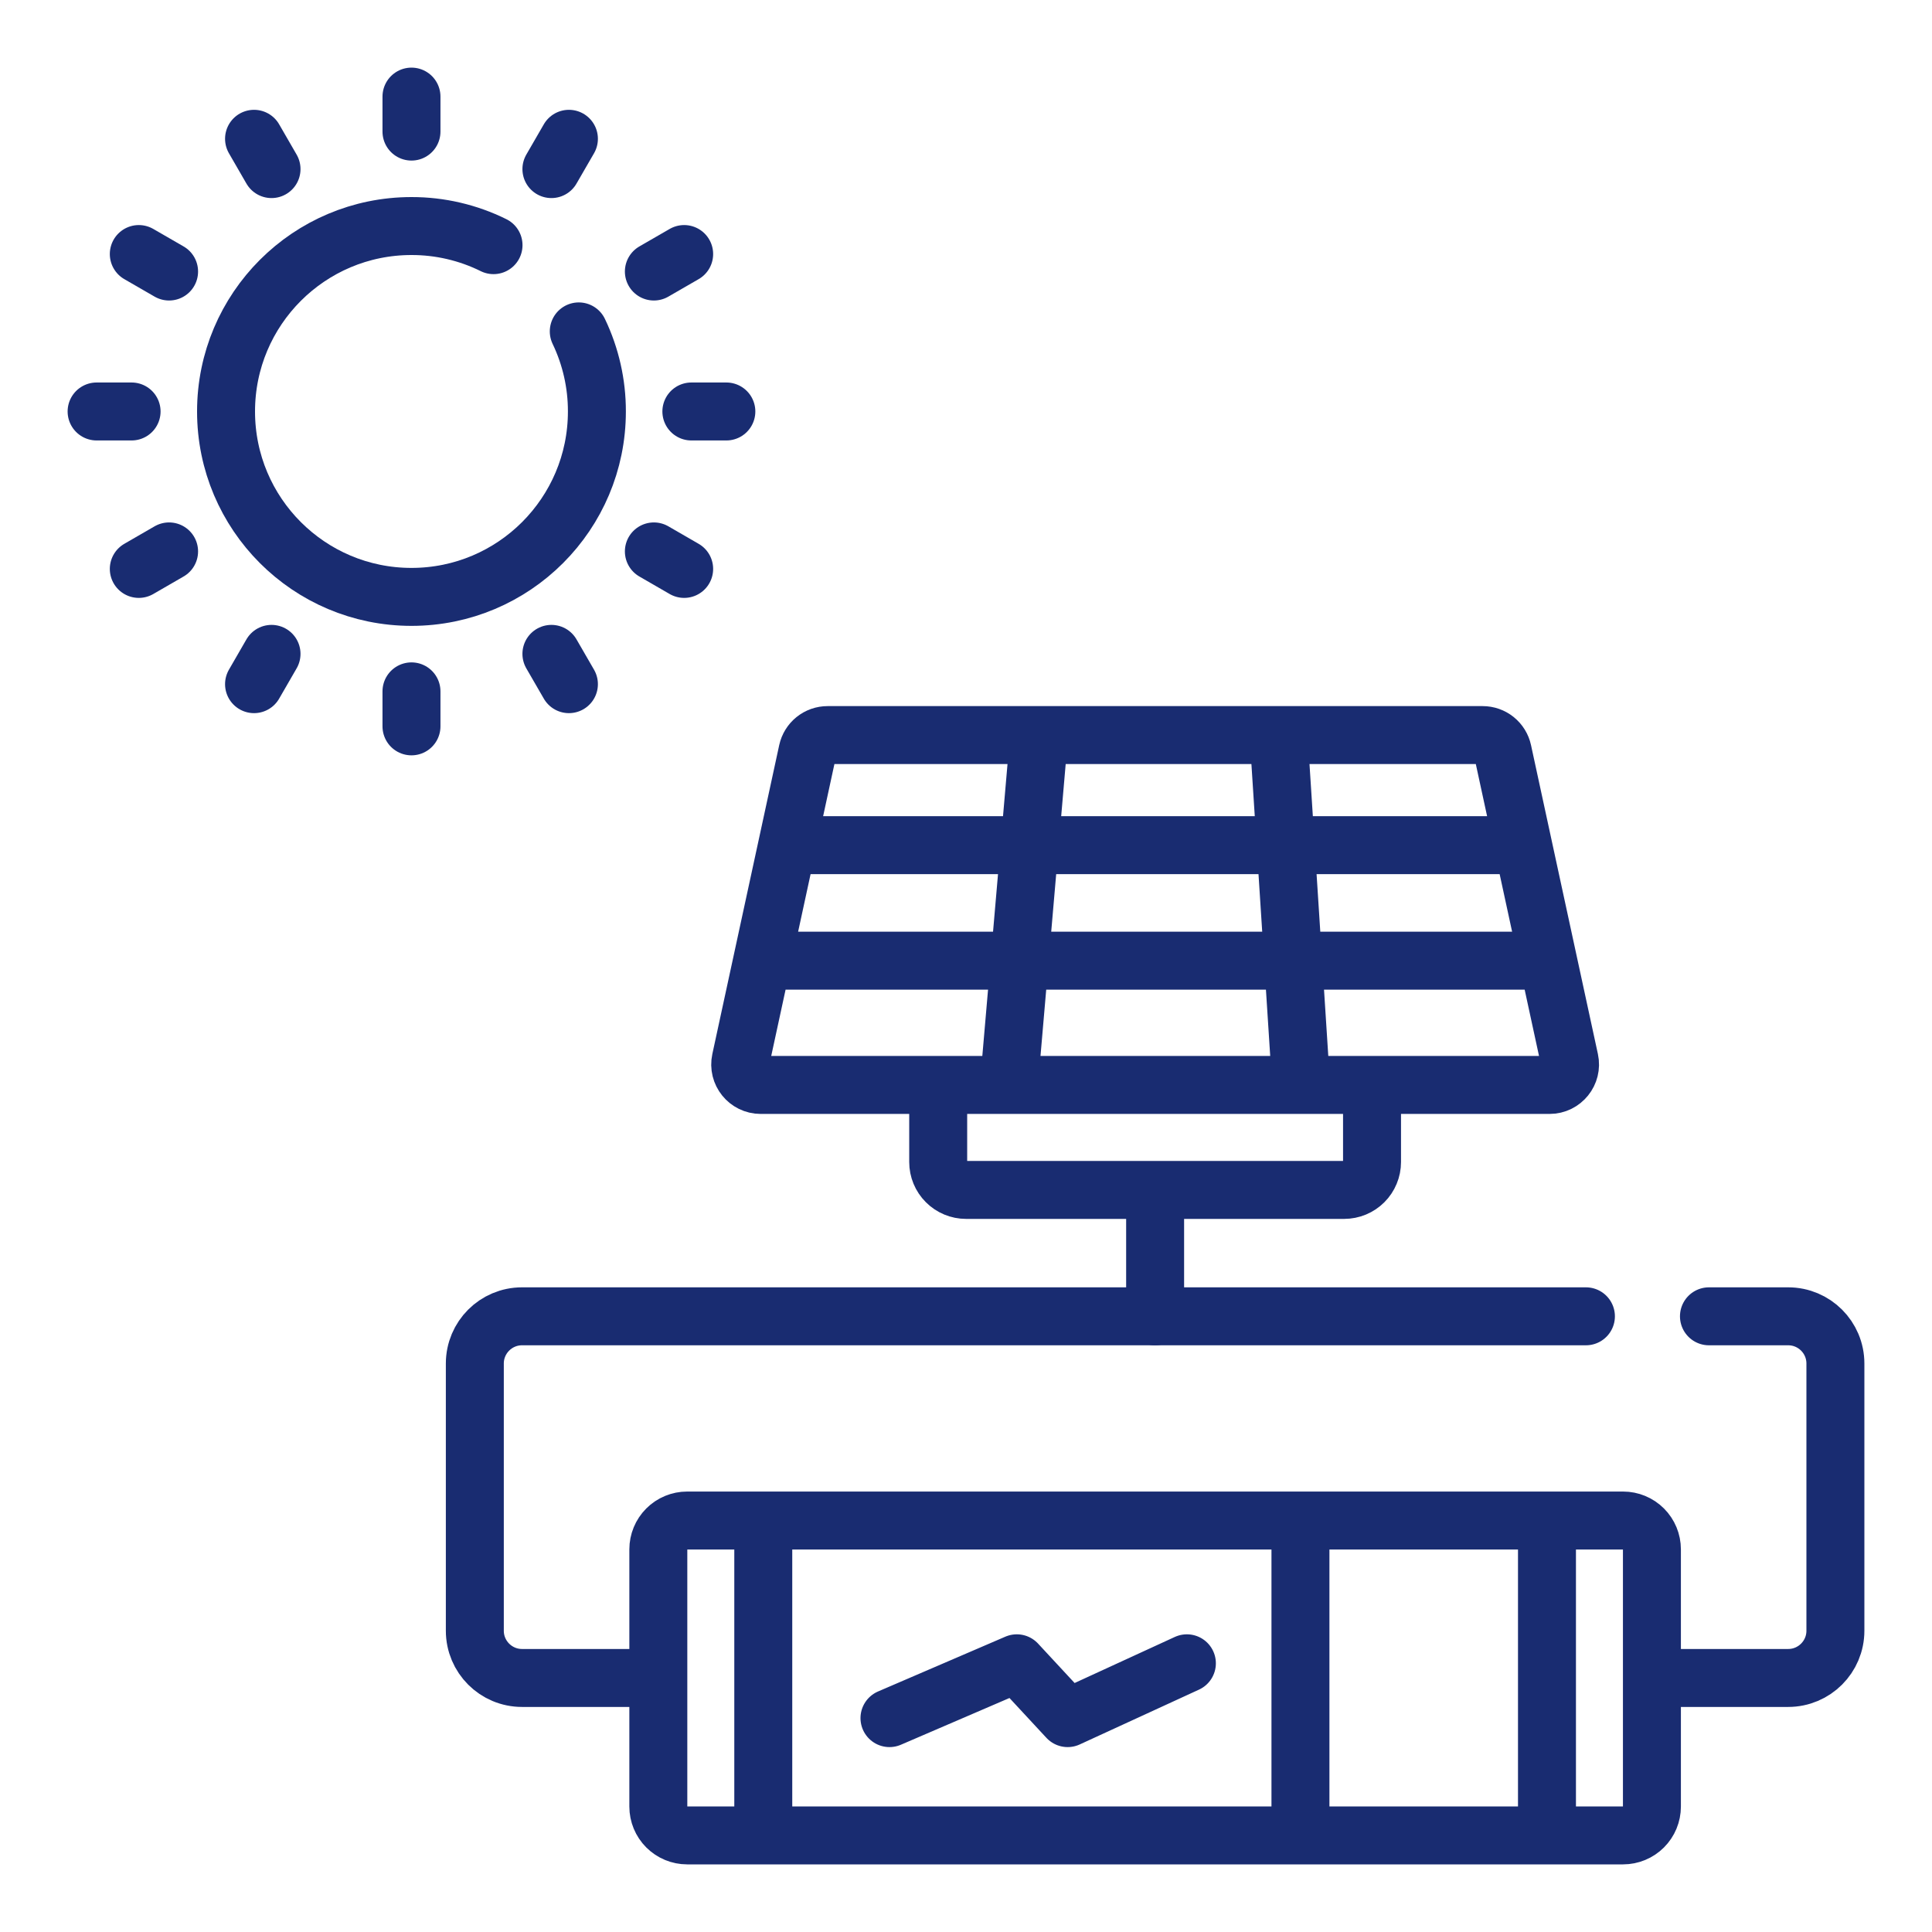 <svg xmlns="http://www.w3.org/2000/svg" width="100" height="100" viewBox="0 0 100 100" fill="none"><path d="M29.957 17.153C30.577 18.447 30.898 19.863 30.895 21.298C30.895 26.598 26.599 30.895 21.298 30.895C15.997 30.895 11.7 26.598 11.7 21.298C11.7 15.997 15.997 11.7 21.298 11.7C22.771 11.698 24.225 12.036 25.545 12.689M53.736 38.599L52.267 55.622M66.215 38.599L67.311 55.622M39.908 49.725H79.67M40.871 43.746H78.707M39.507 78.702H80.071M39.507 78.702V95M39.507 78.702H35.568C35.172 78.702 34.792 78.859 34.512 79.139C34.232 79.419 34.075 79.799 34.075 80.195V93.507C34.075 93.903 34.232 94.283 34.512 94.563C34.792 94.843 35.172 95 35.568 95H39.507M80.071 78.702V95M80.071 78.702H84.01C84.406 78.702 84.786 78.859 85.066 79.139C85.346 79.419 85.503 79.799 85.503 80.195V93.507C85.503 93.903 85.346 94.283 85.066 94.563C84.786 94.843 84.406 95 84.01 95H80.071M80.071 95H39.507M59.789 61.59V68.132M88.455 68.132H92.557C93.906 68.132 95 69.226 95 70.575V84.408C95 85.757 93.906 86.851 92.557 86.851H85.956M80.205 56.157H39.373C38.697 56.157 38.194 55.533 38.337 54.872L41.798 38.884C41.85 38.648 41.981 38.435 42.169 38.283C42.358 38.131 42.593 38.048 42.835 38.048H76.743C76.985 38.048 77.22 38.131 77.409 38.283C77.597 38.435 77.728 38.648 77.779 38.884L81.241 54.872C81.384 55.533 80.881 56.157 80.205 56.157ZM69.574 61.59H50.004C49.621 61.59 49.254 61.438 48.984 61.167C48.713 60.897 48.561 60.53 48.561 60.147V56.157H71.016V60.147C71.016 60.337 70.979 60.524 70.906 60.699C70.834 60.874 70.728 61.033 70.594 61.167C70.46 61.301 70.301 61.407 70.126 61.48C69.951 61.552 69.763 61.59 69.574 61.59Z" stroke="#192C71" stroke-width="3" stroke-miterlimit="10" stroke-linecap="round" stroke-linejoin="round"></path><path d="M33.551 86.851H27.02C25.671 86.851 24.577 85.757 24.577 84.408V70.575C24.577 69.226 25.671 68.132 27.02 68.132H82.087M21.298 5V6.811M21.298 35.785V37.596M13.149 7.184L14.054 8.752M28.541 33.844L29.447 35.412M7.184 13.149L8.752 14.054M33.844 28.541L35.412 29.447M5 21.298H6.811M35.785 21.298H37.596M7.184 29.447L8.752 28.541M33.844 14.054L35.412 13.149M13.149 35.412L14.054 33.844M28.541 8.752L29.447 7.184M46.039 88.929L52.63 86.092L55.261 88.929L61.433 86.092M67.311 79.095V94.306" stroke="#192C71" stroke-width="3" stroke-miterlimit="10" stroke-linecap="round" stroke-linejoin="round"></path></svg>